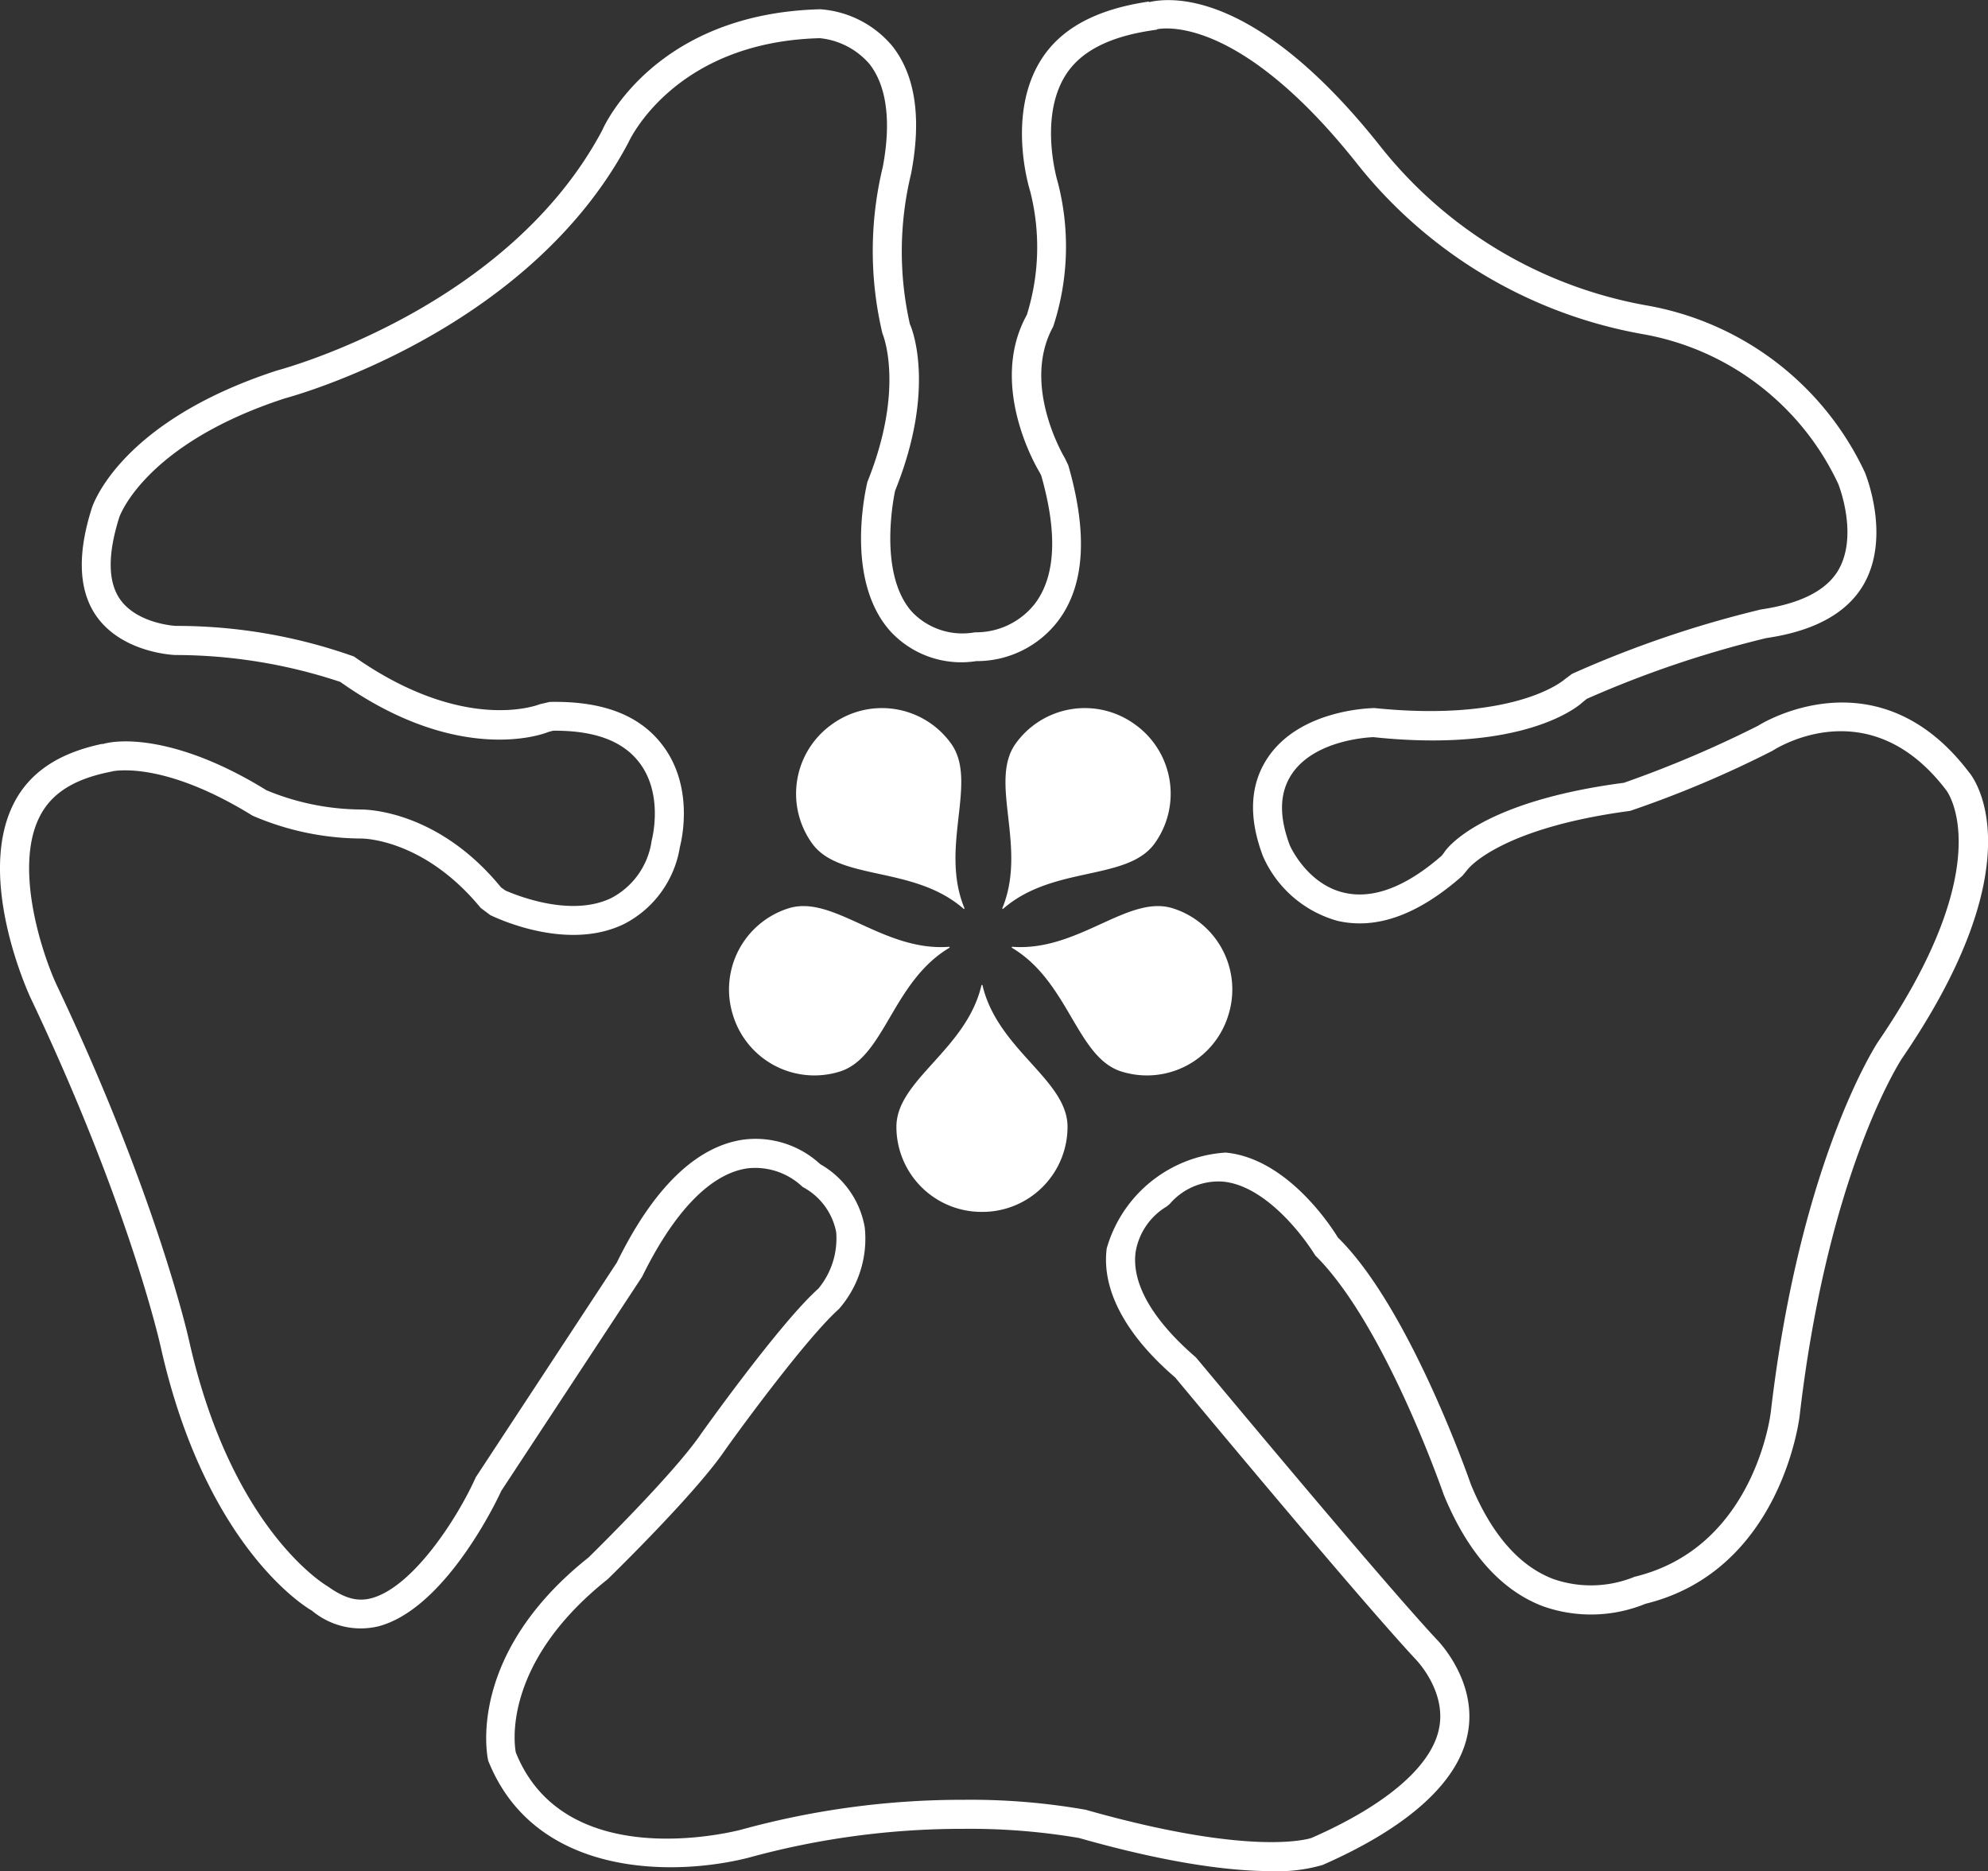 <svg id="Header_flower" xmlns="http://www.w3.org/2000/svg" width="164.842" height="155.158" viewBox="0 0 164.842 155.158">
  <rect x="0" y="0" width="164.842" height="155.158" fill="#333333" stroke="none"/>
  <path id="Path_373" data-name="Path 373" d="M830.378,2464.158c-3.143,0-8.192-.557-15.911-2.749a53.99,53.99,0,0,0-9.565-.756,66.822,66.822,0,0,0-17.823,2.393c-6.224,1.58-17.731,1.648-21.59-8.048-.132-.553-1.711-8.881,8.326-16.853.2-.2,6.979-6.833,9.285-10.191.019-.033,6.591-9.28,9.769-12.1a6.524,6.524,0,0,0,1.474-4.684,5.4,5.4,0,0,0-2.783-3.746,5.689,5.689,0,0,0-4.565-1.542c-3.042.428-6.069,3.538-8.745,8.989l-11.687,17.774h0c.016,0-4.4,9.692-10.171,11.213a6.293,6.293,0,0,1-5.522-1.3h0c-.021,0-8.7-4.818-12.524-21.818-.106-.48-2.661-11.835-10.8-28.988-.04-.084-4.586-9.774-1.415-16.092,1.3-2.586,3.71-4.216,7.369-4.979l.007.026c1.728-.52,6.606-.5,13.6,3.825h0a20.767,20.767,0,0,0,7.837,1.595c.675,0,6.483.182,11.608,6.458l.38.271c.32.118,5.2,2.347,8.773.607a6.362,6.362,0,0,0,3.338-4.756c.113-.45.934-3.962-1.055-6.513-1.4-1.8-3.783-2.63-7.118-2.6l-.4.105c-.567.246-7.546,2.717-17.247-4.154h0a43.431,43.431,0,0,0-13.673-2.229c-.05,0-4.389-.14-6.556-3.235-1.464-2.1-1.594-5.1-.383-8.913.007-.026,2.106-7.135,15.371-11.446.839-.226,19.2-5.286,26.969-19.931.129-.31,4.316-9.674,18.074-10.023h0a8.583,8.583,0,0,1,5.956,3.032c1.928,2.421,2.457,5.991,1.573,10.607a27.379,27.379,0,0,0-.1,12.473c.174.342,2.2,5.351-1.229,13.823-.01.1-1.514,6.779,1.413,10.046a5.778,5.778,0,0,0,5.209,1.684h.012a6.192,6.192,0,0,0,4.934-2.339c1.742-2.259,1.927-5.848.55-10.67l-.139-.268c-.388-.635-4.217-7.329-1.053-13.044a18.79,18.79,0,0,0,.28-10.248c-.068-.212-1.979-6.342.905-10.912,1.643-2.6,4.567-4.182,8.937-4.824l.007.051c1.975-.46,9.01-.911,19.226,12.008a36.259,36.259,0,0,0,22.126,13.156,24.671,24.671,0,0,1,18,13.81c.035.076,2.2,5.287-.078,9.286-1.361,2.383-4.081,3.889-8.089,4.473a87.8,87.8,0,0,0-14.882,5.038l-.313.251c-.354.351-4.885,4.25-17.394,2.925-.055.009-4.76.122-6.735,3.033-1.046,1.55-1.1,3.5-.181,5.946h0s1.4,3.207,4.5,3.921c2.388.559,5.12-.473,8.088-3.065l.212-.273h0c-.022,0,2.532-4.156,14.9-5.777a93.016,93.016,0,0,0,11.14-4.738c.3-.2,9.9-6.1,17.463,3.851.19.212,5.9,7-5.527,23.717-.24.365-6.163,9.547-8.5,29.621,0,.061-1.455,12.855-12.787,15.629a11.934,11.934,0,0,1-8.516.2c-3.47-1.325-6.232-4.432-8.21-9.24-.226-.64-4.981-14.24-10.652-19.842-1.33-2.133-4.365-5.812-7.648-6.125a5.33,5.33,0,0,0-4.436,1.867l-.249.2a5.444,5.444,0,0,0-2.569,3.791c-.332,2.6,1.4,5.609,5,8.716.75.877,15.1,18.159,19.943,23.361.009.007,3.425,3.392,2.609,7.778-.736,4.029-4.9,7.816-12.04,10.95A13.28,13.28,0,0,1,830.378,2464.158Zm-25.476-5.913a55.086,55.086,0,0,1,10.129.826c13.878,3.938,18.554,2.4,18.746,2.328,6.213-2.729,9.993-5.989,10.571-9.151.574-3.083-1.939-5.637-1.962-5.66-4.927-5.294-19.322-22.627-19.934-23.363-4.1-3.519-6.116-7.268-5.677-10.7a10.982,10.982,0,0,1,9.87-7.95c5.206.5,8.895,6.376,9.3,7.047,5.879,5.754,10.818,19.868,11.024,20.464,1.692,4.107,3.994,6.766,6.819,7.844a9.517,9.517,0,0,0,6.758-.179c9.969-2.4,11.28-13.542,11.293-13.653,2.407-20.66,8.631-30.306,8.894-30.708,10.212-14.941,5.7-20.812,5.649-20.869-6.171-8.12-13.582-3.789-14.4-3.265a89.158,89.158,0,0,1-11.807,4.985c-10.919,1.45-13.467,4.844-13.49,4.879l-.423.511c-3.71,3.267-7.148,4.466-10.345,3.73a9.528,9.528,0,0,1-6.19-5.371c-1.222-3.234-1.074-5.975.421-8.189,2.624-3.872,8.2-4.073,8.832-4.086,11.718,1.2,15.723-2.34,15.76-2.376l.623-.463a89.436,89.436,0,0,1,15.658-5.337c3.333-.492,5.468-1.6,6.441-3.3,1.655-2.909-.009-7.068-.028-7.11a22.1,22.1,0,0,0-16.151-12.411,38.909,38.909,0,0,1-23.7-14.083c-9.419-11.911-15.621-11.391-16.605-11.216l-.052.039-.31.048c-3.632.53-6,1.75-7.25,3.723-2.271,3.6-.649,8.893-.632,8.944a21.243,21.243,0,0,1-.4,11.917c-2.638,4.793.837,10.681.987,10.93l.268.564c1.662,5.767,1.34,10.075-.9,12.974a8.476,8.476,0,0,1-6.737,3.264,7.988,7.988,0,0,1-7.113-2.473c-3.613-4.033-2.226-11.018-1.911-12.378,3.159-7.839,1.271-12.278,1.25-12.322a29.581,29.581,0,0,1,.028-13.8c.712-3.745.334-6.734-1.114-8.554a6.252,6.252,0,0,0-4.1-2.129c-12.136.313-15.841,8.575-15.879,8.658-8.291,15.65-27.634,20.979-28.454,21.2-11.65,3.787-13.737,9.8-13.756,9.859-.975,3.071-.955,5.362.061,6.812,1.422,2.033,4.589,2.207,4.621,2.207h.005a43.884,43.884,0,0,1,14.766,2.537c9.064,6.375,15.155,4.059,15.416,3.957l.815-.19c4.344-.089,7.4,1.067,9.295,3.507,2.638,3.383,1.714,7.7,1.5,8.528a8.715,8.715,0,0,1-4.628,6.381c-4.5,2.191-10.025-.229-11.09-.737l-.8-.6c-4.678-5.689-9.682-5.752-9.894-5.752a22.99,22.99,0,0,1-9.022-1.895c-6.666-4.121-10.632-3.841-11.593-3.687l-.009.01-.35.073c-2.936.614-4.751,1.791-5.71,3.705-2.172,4.322.3,11.559,1.439,13.979,8.252,17.4,10.864,29.012,10.973,29.5,3.533,15.712,11.379,20.265,11.457,20.31,1.439,1.028,2.492,1.3,3.632,1.006,3.453-.91,7.153-6.641,8.674-10.038l11.7-17.812c3.014-6.159,6.572-9.628,10.5-10.184a7.906,7.906,0,0,1,6.366,2.041,7.486,7.486,0,0,1,3.688,5.261,8.856,8.856,0,0,1-2.146,6.747c-2.821,2.515-8.885,10.89-9.487,11.765-2.4,3.5-8.947,9.92-9.685,10.639-8.984,7.143-7.677,14.071-7.619,14.362,3.938,9.83,17.183,6.792,18.676,6.411A69.02,69.02,0,0,1,804.9,2458.245Z" transform="translate(-725.008 -2309)" fill="#fff"/>
  <path id="Path_374" data-name="Path 374" d="M861.411,2469.947h.075a7.057,7.057,0,0,0,7.057-7.057c0-3.9-5.818-6.39-7.057-11.761h-.075c-1.239,5.371-7.057,7.864-7.057,11.761A7.057,7.057,0,0,0,861.411,2469.947Z" transform="translate(-780.025 -2369.453)" fill="#fff"/>
  <path id="Path_375" data-name="Path 375" d="M880.582,2412.5l.061.044a7.057,7.057,0,0,1,1.625,9.846c-2.271,3.168-8.451,1.806-12.588,5.448l-.061-.043c2.121-5.088-1.155-10.5,1.115-13.671A7.056,7.056,0,0,1,880.582,2412.5Z" transform="translate(-786.518 -2352.461)" fill="#fff"/>
  <path id="Path_376" data-name="Path 376" d="M842.883,2412.5l-.061.044a7.056,7.056,0,0,0-1.625,9.846c2.27,3.168,8.451,1.806,12.587,5.448l.062-.043c-2.121-5.088,1.155-10.5-1.115-13.671A7.057,7.057,0,0,0,842.883,2412.5Z" transform="translate(-773.866 -2352.461)" fill="#fff"/>
  <path id="Path_377" data-name="Path 377" d="M830.525,2448.786l.022.072a7.058,7.058,0,0,0,8.854,4.605c3.716-1.172,4.343-7.471,9.092-10.27l-.023-.072c-5.495.434-9.624-4.362-13.34-3.188A7.056,7.056,0,0,0,830.525,2448.786Z" transform="translate(-769.749 -2364.612)" fill="#fff"/>
  <path id="Path_378" data-name="Path 378" d="M888.951,2448.786l-.022.072a7.057,7.057,0,0,1-8.854,4.605c-3.716-1.172-4.343-7.471-9.092-10.27l.023-.072c5.495.434,9.624-4.362,13.34-3.188A7.056,7.056,0,0,1,888.951,2448.786Z" transform="translate(-787.097 -2364.612)" fill="#fff"/>
</svg>
